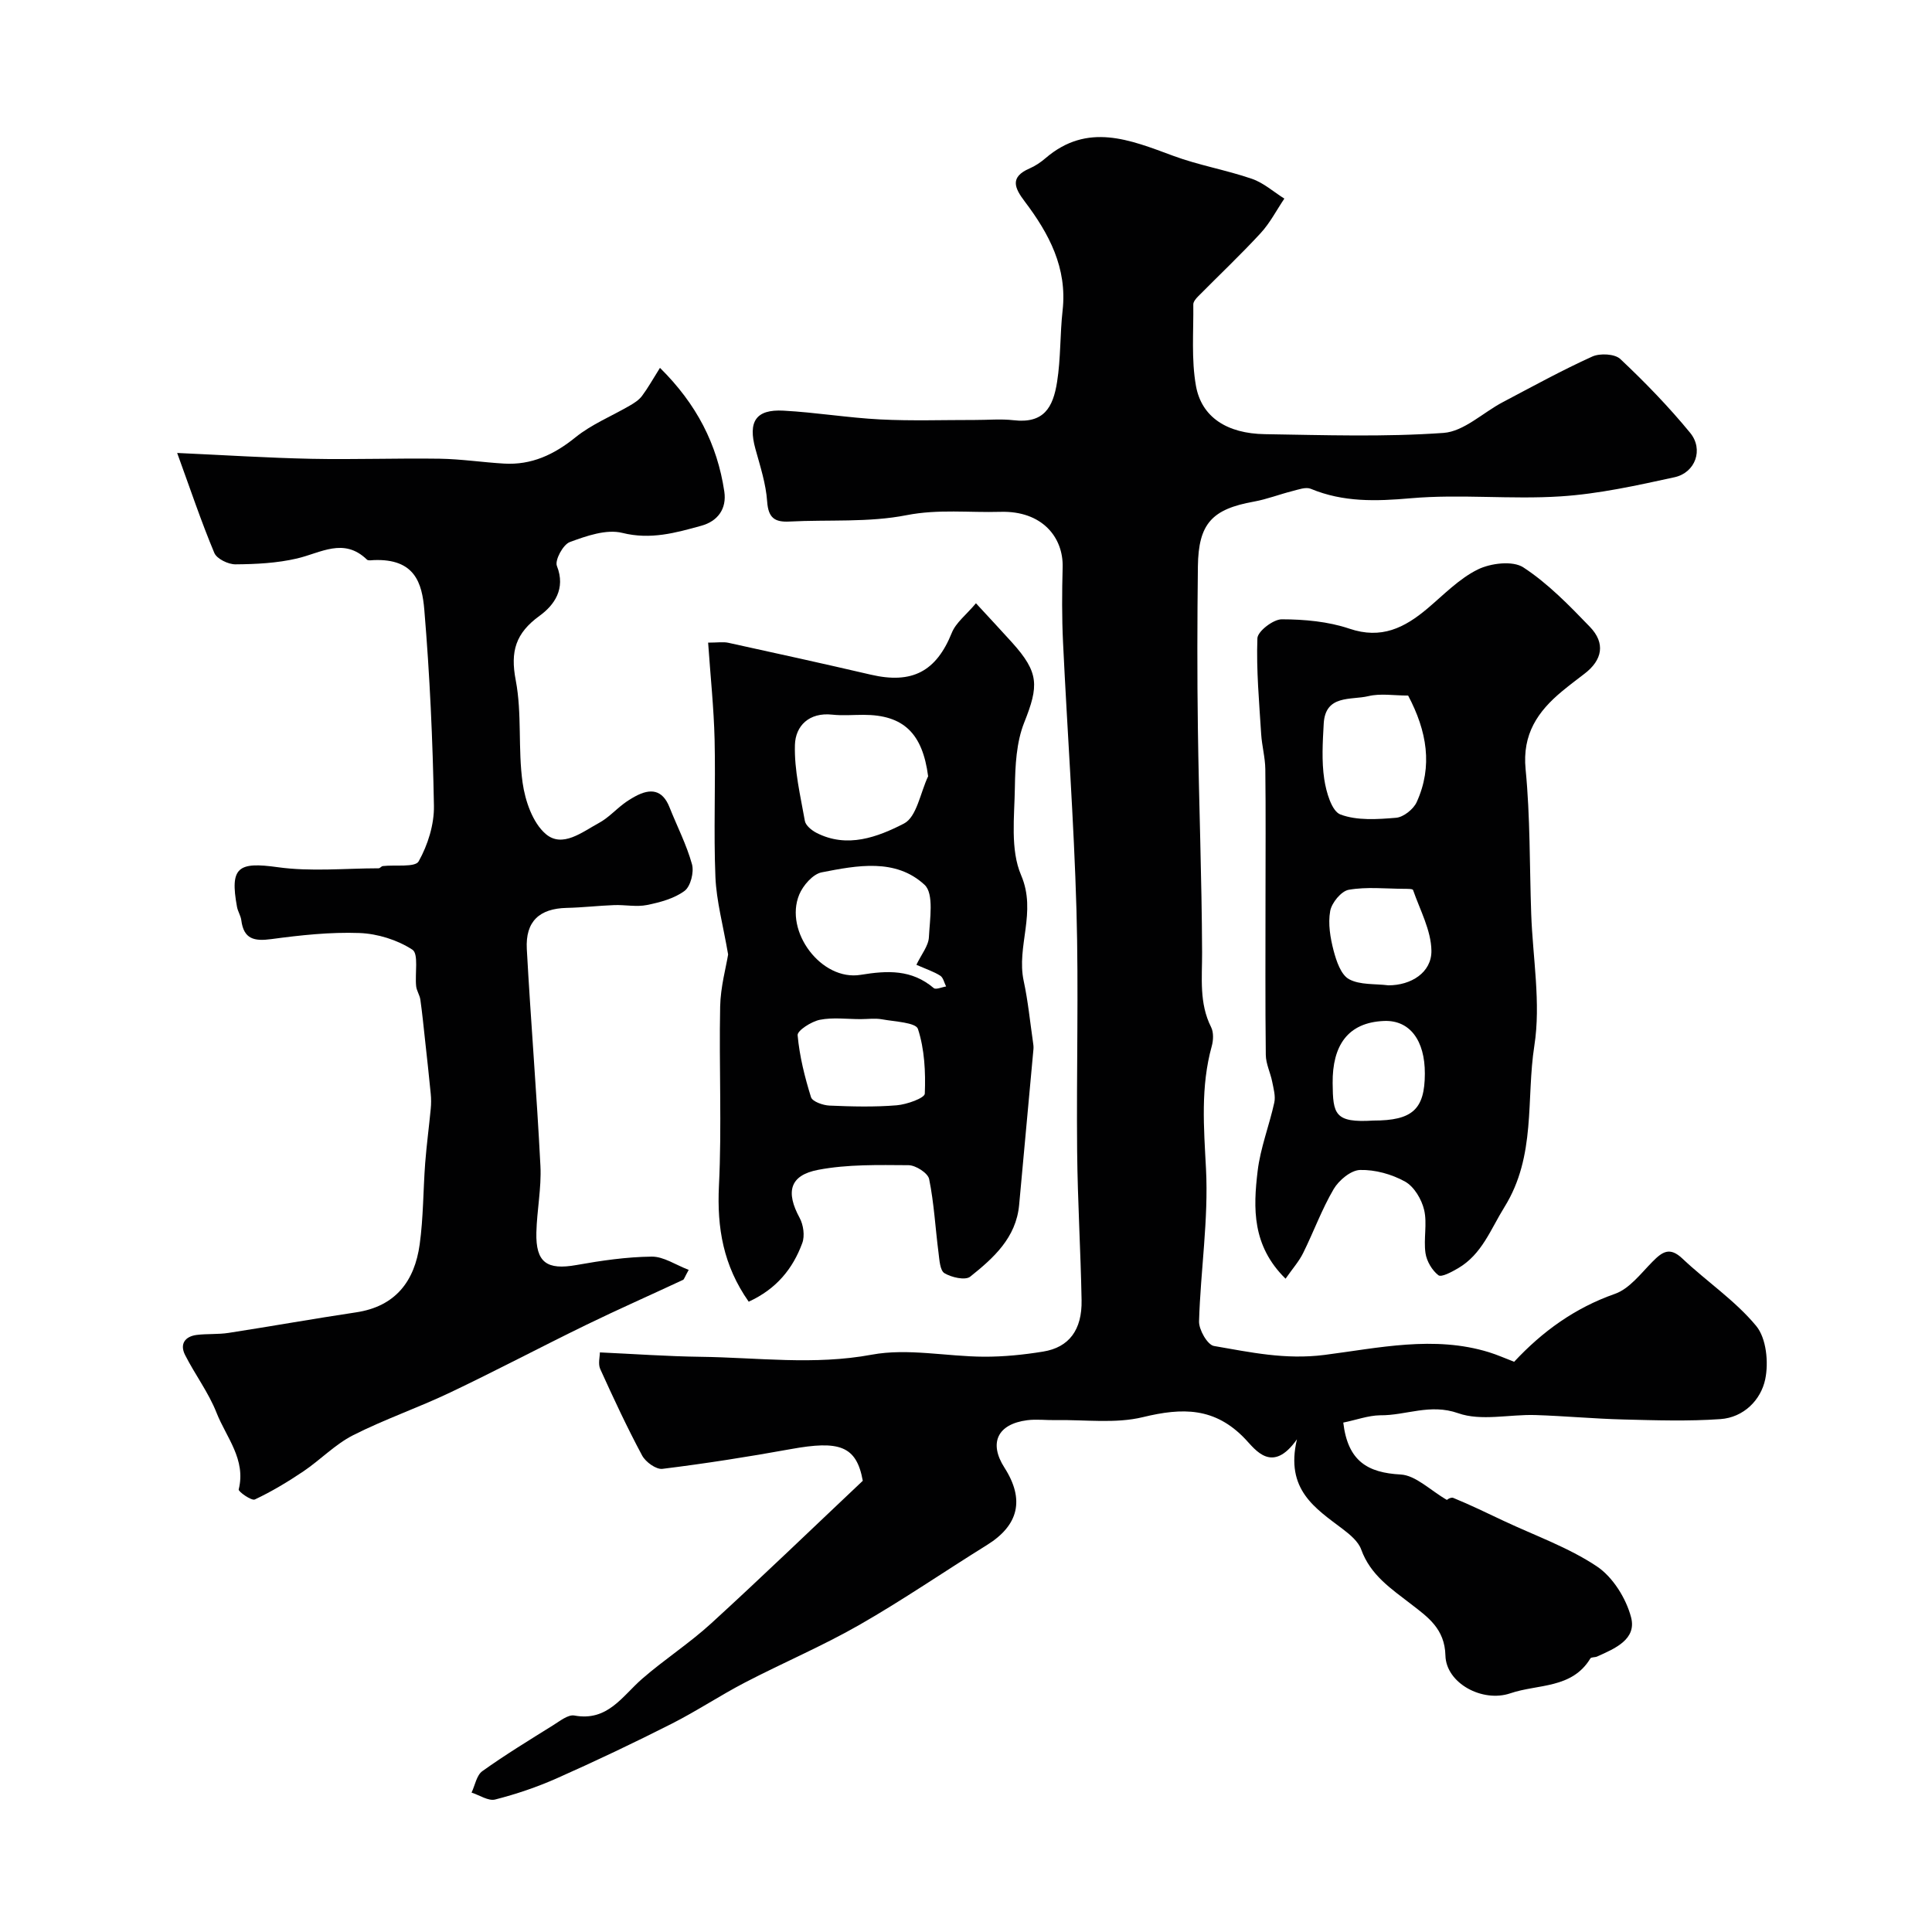 <svg enable-background="new 0 0 400 400" viewBox="0 0 400 400" xmlns="http://www.w3.org/2000/svg"><g fill="#010102"><path d="m278.11 294.53c.95 8.02 5.07 10.38 11.87 10.75 3.14.17 6.13 3.27 9.63 5.29-.35.14.69-.69 1.29-.44 3.54 1.45 6.98 3.13 10.44 4.76 6.48 3.05 13.38 5.48 19.27 9.41 3.31 2.21 6.06 6.62 7.09 10.56 1.19 4.57-3.39 6.47-7.04 8.11-.44.2-1.21.09-1.39.39-3.82 6.32-10.88 5.28-16.57 7.22-5.77 1.97-13.3-2.08-13.44-7.82-.13-5.56-3.69-7.99-7.06-10.6-4.17-3.23-8.46-6.03-10.38-11.36-.6-1.65-2.3-3.07-3.8-4.21-5.68-4.31-11.97-8.16-9.5-18.6-5.1 7.26-8.61 2.15-10.69-.04-6.3-6.63-13.03-6.53-21.19-4.55-5.71 1.39-11.97.51-17.98.62-2 .04-4.03-.23-5.99.02-6.16.8-7.99 4.71-4.71 9.82 4.23 6.6 2.96 11.93-3.62 16.02-8.83 5.48-17.41 11.39-26.42 16.54-7.65 4.38-15.82 7.84-23.65 11.91-5.18 2.69-10.06 5.95-15.26 8.58-7.78 3.94-15.67 7.69-23.64 11.23-4.13 1.84-8.47 3.31-12.85 4.43-1.41.36-3.25-.91-4.89-1.43.72-1.51 1.04-3.59 2.23-4.44 4.74-3.39 9.73-6.43 14.68-9.52 1.38-.86 3.08-2.24 4.38-2 6.9 1.27 9.9-4.01 14.05-7.62 4.6-4 9.79-7.35 14.28-11.46 10.71-9.79 21.15-19.87 31.38-29.52-1.31-7.3-4.93-8.37-14.9-6.56-8.82 1.6-17.68 2.99-26.58 4.09-1.31.16-3.49-1.42-4.21-2.77-3.13-5.84-5.93-11.86-8.67-17.9-.48-1.07-.07-2.54-.07-3.44 7.04.32 13.93.82 20.83.91 11.81.15 23.52 1.78 35.47-.44 7.45-1.38 15.45.38 23.2.42 4.09.02 8.23-.4 12.28-1.06 5.36-.87 8.07-4.5 7.95-10.65-.19-10.27-.82-20.53-.92-30.8-.16-16.66.33-33.34-.14-49.99-.53-18.47-1.9-36.92-2.78-55.39-.25-5.18-.22-10.39-.08-15.58.16-6.12-4.2-11.71-12.91-11.45-6.45.19-12.8-.6-19.4.69-7.86 1.55-16.14.9-24.24 1.32-3.07.16-4.39-.75-4.63-4.15-.25-3.67-1.44-7.3-2.43-10.89-1.56-5.65.08-8.23 5.8-7.92 6.7.36 13.36 1.48 20.06 1.82 6.51.33 13.05.1 19.58.11 2.67.01 5.36-.25 7.99.05 6.27.73 8.19-2.59 9.03-7.94.77-4.87.59-9.87 1.14-14.78.99-8.83-2.82-15.93-7.85-22.58-2.15-2.83-3.09-5.05 1.02-6.83 1.18-.51 2.3-1.27 3.28-2.11 8.71-7.48 17.48-3.82 26.45-.5 5.29 1.96 10.94 2.92 16.29 4.76 2.42.83 4.49 2.7 6.72 4.1-1.62 2.4-2.97 5.05-4.91 7.15-4.17 4.52-8.65 8.75-12.97 13.12-.44.45-.98 1.09-.97 1.64.07 5.63-.43 11.38.55 16.86 1.16 6.49 6.44 9.88 14.27 10 12.33.19 24.7.61 36.98-.26 4.22-.3 8.16-4.2 12.28-6.37 6.13-3.23 12.21-6.58 18.52-9.44 1.59-.72 4.66-.57 5.81.51 5.1 4.8 10.01 9.86 14.45 15.27 2.84 3.45 1.09 8.27-3.24 9.21-7.79 1.7-15.66 3.45-23.58 3.96-10.31.67-20.76-.51-31.03.39-7.2.63-13.95.84-20.69-1.96-1.02-.42-2.53.15-3.76.46-2.68.67-5.29 1.7-8 2.19-8.69 1.56-11.5 4.55-11.61 13.44-.13 11.2-.16 22.4 0 33.6.21 15.44.81 30.87.87 46.3.02 5.29-.64 10.49 1.87 15.48.54 1.07.47 2.71.13 3.93-2.33 8.41-1.64 16.8-1.19 25.41.54 10.46-1.13 21.03-1.44 31.56-.05 1.74 1.75 4.87 3.08 5.1 7.52 1.29 14.73 2.89 22.91 1.85 11.1-1.42 22.68-4.07 34.05-.55 1.69.52 3.31 1.25 5.2 1.97 5.83-6.26 12.56-11.15 20.86-14.06 3.02-1.06 5.38-4.24 7.81-6.69 2.02-2.04 3.55-3.09 6.16-.62 5.02 4.75 10.93 8.69 15.28 13.95 2.11 2.55 2.6 7.56 1.87 11.05-.9 4.29-4.46 7.9-9.27 8.24-6.66.47-13.38.25-20.06.08-6.1-.15-12.2-.73-18.3-.92-5.35-.16-11.18 1.3-15.94-.38-5.85-2.06-10.81.49-16.17.43-2.48.04-4.97.98-7.62 1.51z"/><path d="m36.68 93.78c9.67.44 18.71 1.02 27.76 1.21 8.86.18 17.73-.15 26.59-.02 4.44.07 8.87.75 13.31 1.01 5.7.34 10.37-1.85 14.81-5.44 3.34-2.7 7.49-4.38 11.25-6.57.92-.53 1.89-1.16 2.51-1.98 1.23-1.64 2.23-3.45 3.73-5.83 7.59 7.5 11.86 15.83 13.32 25.6.53 3.57-1.35 6.15-4.76 7.09-5.32 1.47-10.49 2.94-16.36 1.48-3.3-.82-7.43.63-10.87 1.9-1.39.51-3.14 3.76-2.67 4.94 1.89 4.76-.59 8.15-3.58 10.32-4.96 3.6-6.1 7.35-4.94 13.36 1.32 6.91.43 14.21 1.42 21.21.53 3.75 2.08 8.27 4.77 10.59 3.46 2.99 7.58-.4 11.06-2.28 1.84-1 3.34-2.63 5.03-3.92.77-.59 1.61-1.11 2.47-1.58 3.14-1.7 5.63-1.42 7.09 2.28 1.56 3.93 3.53 7.74 4.65 11.79.45 1.64-.29 4.58-1.54 5.51-2.15 1.59-5.06 2.37-7.77 2.92-2.18.44-4.53-.06-6.79.02-3.28.12-6.56.51-9.84.58-5.64.13-8.57 2.78-8.26 8.52.82 14.98 2.06 29.93 2.82 44.91.23 4.57-.73 9.18-.84 13.78-.15 6.23 2.19 7.82 8.3 6.73 5.14-.92 10.37-1.68 15.57-1.74 2.48-.03 4.99 1.73 7.67 2.74-.86 1.53-.94 1.96-1.17 2.07-6.67 3.12-13.41 6.09-20.03 9.31-9.44 4.6-18.72 9.51-28.2 14.02-6.61 3.15-13.59 5.54-20.11 8.85-3.72 1.9-6.76 5.1-10.27 7.47-3.21 2.16-6.56 4.18-10.05 5.82-.69.32-3.45-1.64-3.34-2.07 1.56-6.23-2.59-10.8-4.59-15.89-1.65-4.19-4.46-7.9-6.51-11.95-1.14-2.25-.05-3.85 2.42-4.16 2.18-.27 4.42-.08 6.59-.42 8.8-1.36 17.57-2.93 26.38-4.25 8.19-1.22 12.13-6.47 13.18-14.07.77-5.56.72-11.23 1.14-16.84.29-3.75.79-7.48 1.15-11.23.1-1.02.1-2.07 0-3.1-.36-3.75-.78-7.5-1.19-11.25-.3-2.75-.57-5.51-.96-8.25-.13-.95-.77-1.84-.87-2.78-.28-2.61.55-6.71-.78-7.57-3.12-2.03-7.21-3.31-10.97-3.45-6.05-.22-12.19.45-18.22 1.26-3.55.48-5.73.02-6.23-3.9-.12-.95-.72-1.82-.89-2.77-1.52-8.24.24-9.36 8.41-8.22 6.85.96 13.94.24 20.92.23.28 0 .55-.42.85-.46 2.57-.3 6.7.32 7.43-.98 1.9-3.39 3.23-7.63 3.16-11.5-.24-13.53-.86-27.08-1.99-40.57-.47-5.61-1.99-10.61-10.42-10.3-.5.02-1.19.16-1.46-.1-4.8-4.65-9.55-1.38-14.49-.23-4.12.96-8.47 1.18-12.73 1.21-1.5.01-3.87-1.14-4.38-2.37-2.73-6.51-4.98-13.25-7.69-20.69z"/><path d="m266.16 264.74c-6.96-6.84-6.7-14.62-5.78-22.29.57-4.79 2.41-9.43 3.45-14.18.29-1.35-.16-2.9-.44-4.33-.37-1.86-1.3-3.68-1.32-5.53-.13-10.85-.06-21.7-.06-32.55 0-8.87.07-17.74-.04-26.61-.03-2.43-.71-4.85-.86-7.29-.41-6.6-1.02-13.22-.78-19.81.05-1.44 3.28-3.93 5.04-3.93 4.69.01 9.6.45 14.01 1.94 6.61 2.24 11.4-.17 16.14-4.16 3.38-2.85 6.57-6.19 10.45-8.1 2.67-1.31 7.23-1.86 9.42-.43 5.1 3.33 9.5 7.87 13.78 12.31 3.27 3.39 2.59 6.88-1.12 9.71-1.56 1.19-3.13 2.38-4.64 3.63-5.05 4.19-8.26 8.88-7.55 16.15.97 9.92.81 19.95 1.16 29.93.32 9.12 2.03 18.45.65 27.3-1.73 11.08.41 22.77-6.18 33.39-2.9 4.66-4.65 9.8-9.65 12.71-1.27.74-3.42 1.91-4.04 1.42-1.32-1.02-2.43-2.92-2.67-4.59-.42-2.94.39-6.1-.28-8.94-.52-2.19-2.07-4.81-3.94-5.85-2.75-1.53-6.2-2.49-9.32-2.41-1.9.05-4.39 2.12-5.47 3.96-2.46 4.19-4.14 8.84-6.31 13.22-.85 1.73-2.16 3.2-3.65 5.33zm25.38-120.73c-2.95 0-5.72-.49-8.24.12-3.59.86-8.91-.38-9.24 5.71-.21 3.82-.45 7.72.11 11.47.4 2.65 1.53 6.63 3.35 7.32 3.46 1.3 7.68 1 11.53.68 1.53-.13 3.59-1.77 4.26-3.24 3.38-7.44 2.12-14.7-1.77-22.06zm-4.1 59.99c4.67.02 8.98-2.63 8.92-7.17-.06-4.21-2.36-8.41-3.8-12.56-.09-.27-1.24-.24-1.9-.25-3.82-.02-7.71-.45-11.42.2-1.55.27-3.54 2.7-3.84 4.41-.47 2.62.02 5.55.71 8.19.57 2.16 1.52 5 3.19 5.91 2.27 1.23 5.38.92 8.14 1.27zm-3.09 28c8.09 0 10.63-2.32 10.65-9.72.02-6.86-3.11-11.12-8.46-10.9-7.53.31-10.7 5.12-10.63 12.87.06 6.44.4 8.25 8.44 7.75z"/><path d="m146.61 133.05c1.94 0 3.11-.2 4.18.03 9.84 2.15 19.68 4.32 29.49 6.6 8.58 2 13.56-.67 16.78-8.66.85-2.12 2.99-3.72 5-6.12 3 3.25 5.27 5.68 7.5 8.15 5.58 6.21 5.53 8.92 2.49 16.55-1.63 4.09-1.86 8.91-1.93 13.41-.09 6.11-.98 12.9 1.29 18.19 3.29 7.68-1.02 14.7.54 21.92.89 4.13 1.3 8.37 1.91 12.56.07.49.15 1 .11 1.48-.98 10.77-1.97 21.55-2.97 32.32-.63 6.8-5.31 10.99-10.13 14.84-1.02.81-3.86.16-5.33-.72-.93-.56-1.04-2.75-1.23-4.24-.66-5.08-.92-10.24-1.94-15.24-.25-1.25-2.78-2.87-4.27-2.88-6.24-.04-12.62-.2-18.7.96-5.95 1.13-6.74 4.61-3.85 9.94.79 1.45 1.11 3.73.55 5.23-1.95 5.31-5.36 9.51-11.09 12.13-5.26-7.49-6.59-15.28-6.16-24 .61-12.33 0-24.72.25-37.08.08-4.11 1.23-8.19 1.65-10.81-1.05-6.11-2.42-11.04-2.63-16.02-.39-9.48.05-18.99-.17-28.48-.16-6.56-.86-13.1-1.34-20.06zm45.55 27.67c-1.16-8.85-5.05-12.72-13.38-12.72-2.16 0-4.34.19-6.47-.04-4.79-.52-7.62 2.32-7.73 6.27-.15 5.23 1.14 10.52 2.06 15.74.17.94 1.4 1.94 2.38 2.45 6.39 3.29 12.71.87 18.13-1.91 2.65-1.36 3.4-6.41 5.01-9.79zm-2.43 39.03c1.05-2.19 2.5-3.92 2.59-5.71.18-3.7 1.09-9.01-.9-10.85-6-5.55-13.98-4.01-21.3-2.58-1.82.36-3.86 2.7-4.65 4.61-3.15 7.62 4.59 17.94 12.71 16.61 5.61-.92 10.57-1.13 15.14 2.74.44.38 1.69-.2 2.56-.33-.39-.76-.58-1.83-1.21-2.23-1.33-.85-2.88-1.35-4.94-2.26zm-11.57 11.25c-2.82 0-5.72-.4-8.43.14-1.76.36-4.68 2.23-4.59 3.2.39 4.33 1.47 8.65 2.77 12.82.29.91 2.47 1.68 3.82 1.74 4.64.2 9.31.32 13.92-.06 2.09-.17 5.78-1.49 5.82-2.41.18-4.48-.05-9.19-1.42-13.4-.44-1.34-4.81-1.51-7.43-1.99-1.44-.26-2.97-.04-4.46-.04z"/></g></svg>